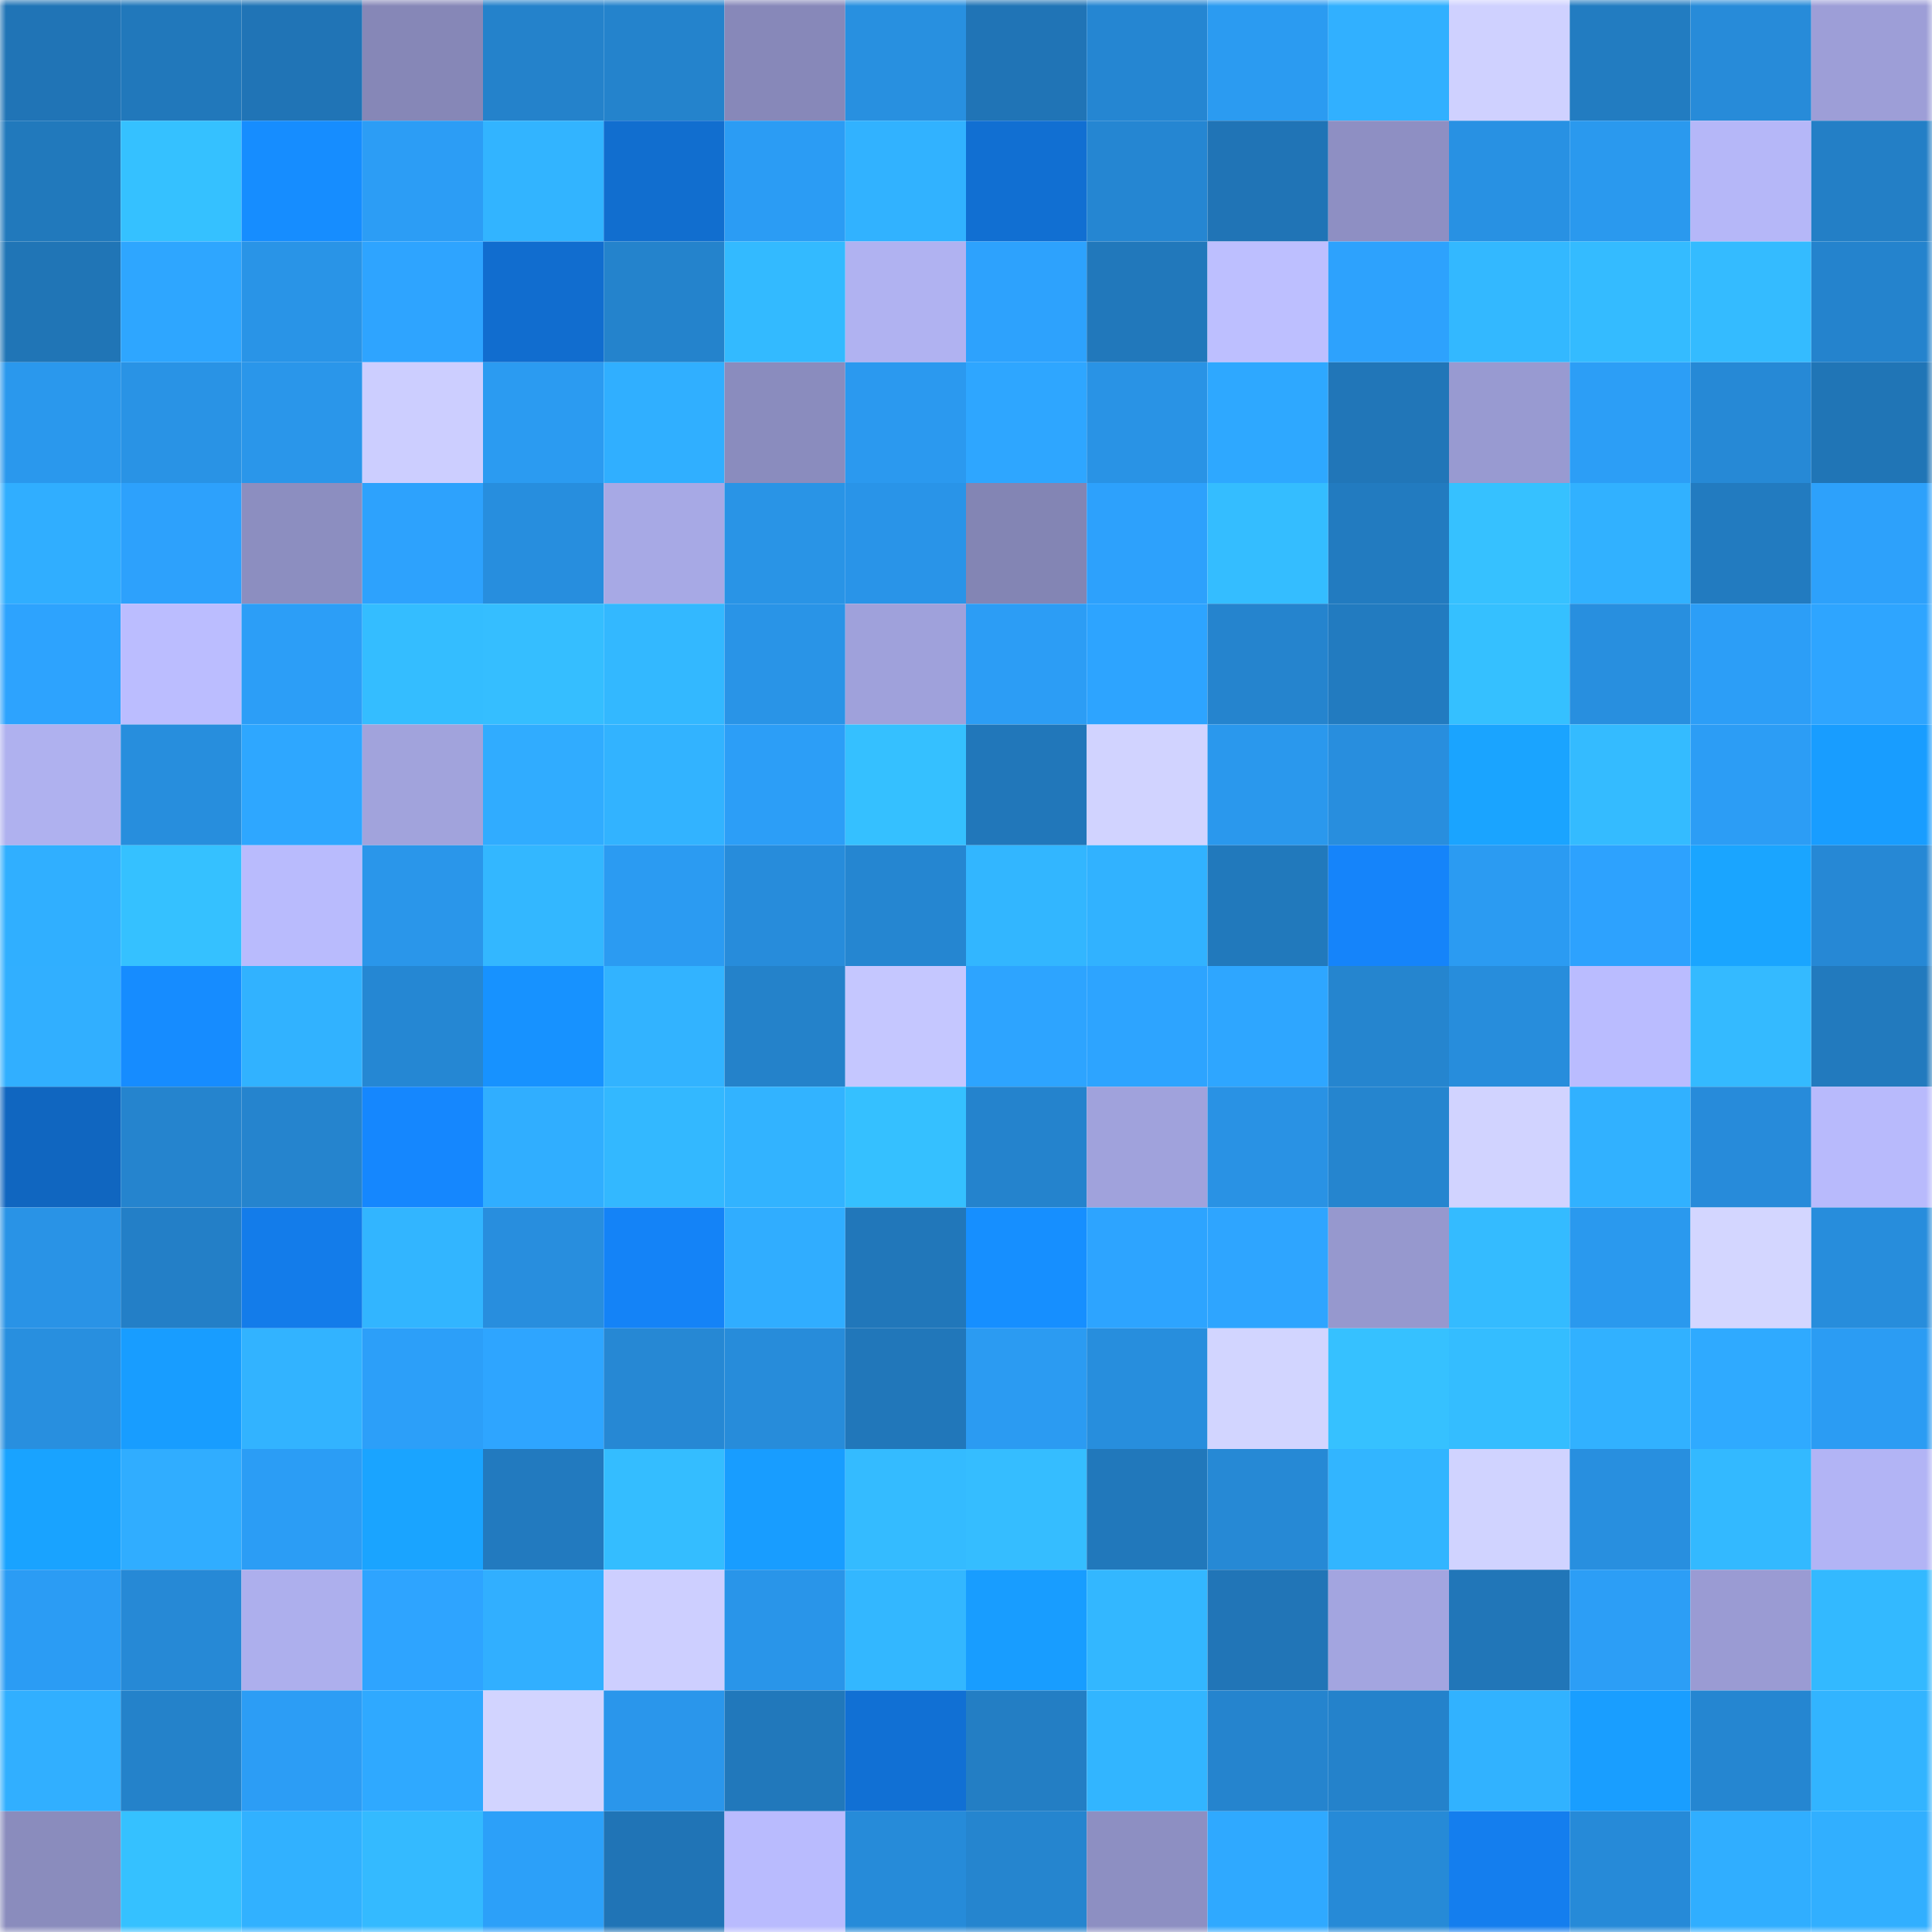 <svg viewBox="0 0 160 160" fill="none" role="img" xmlns="http://www.w3.org/2000/svg" width="240" height="240" name="ens%2Cpilul.eth"><mask id="1017462573" mask-type="alpha" maskUnits="userSpaceOnUse" x="0" y="0" width="160" height="160"><rect width="160" height="160" fill="#FFFFFF"></rect></mask><g mask="url(#1017462573)"><rect x="0" y="0" width="10" height="10" fill="#2074b6"></rect><rect x="10" y="0" width="10" height="10" fill="#2178bb"></rect><rect x="20" y="0" width="10" height="10" fill="#2074b6"></rect><rect x="30" y="0" width="10" height="10" fill="#8687b7"></rect><rect x="40" y="0" width="10" height="10" fill="#2482cb"></rect><rect x="50" y="0" width="10" height="10" fill="#2483cc"></rect><rect x="60" y="0" width="10" height="10" fill="#8788b9"></rect><rect x="70" y="0" width="10" height="10" fill="#2890e0"></rect><rect x="80" y="0" width="10" height="10" fill="#2074b6"></rect><rect x="90" y="0" width="10" height="10" fill="#2586d2"></rect><rect x="100" y="0" width="10" height="10" fill="#2b9bf1"></rect><rect x="110" y="0" width="10" height="10" fill="#31b0ff"></rect><rect x="120" y="0" width="10" height="10" fill="#cfd1ff"></rect><rect x="130" y="0" width="10" height="10" fill="#227cc1"></rect><rect x="140" y="0" width="10" height="10" fill="#278bd9"></rect><rect x="150" y="0" width="10" height="10" fill="#9d9ed7"></rect><rect x="0" y="10" width="10" height="10" fill="#2179bc"></rect><rect x="10" y="10" width="10" height="10" fill="#35c1ff"></rect><rect x="20" y="10" width="10" height="10" fill="#168dff"></rect><rect x="30" y="10" width="10" height="10" fill="#2c9df5"></rect><rect x="40" y="10" width="10" height="10" fill="#32b4ff"></rect><rect x="50" y="10" width="10" height="10" fill="#116ecf"></rect><rect x="60" y="10" width="10" height="10" fill="#2b9cf4"></rect><rect x="70" y="10" width="10" height="10" fill="#31b2ff"></rect><rect x="80" y="10" width="10" height="10" fill="#116fd2"></rect><rect x="90" y="10" width="10" height="10" fill="#2586d2"></rect><rect x="100" y="10" width="10" height="10" fill="#2074b6"></rect><rect x="110" y="10" width="10" height="10" fill="#8e8fc3"></rect><rect x="120" y="10" width="10" height="10" fill="#2891e3"></rect><rect x="130" y="10" width="10" height="10" fill="#2a99ee"></rect><rect x="140" y="10" width="10" height="10" fill="#b5b7f8"></rect><rect x="150" y="10" width="10" height="10" fill="#237fc6"></rect><rect x="0" y="20" width="10" height="10" fill="#2075b6"></rect><rect x="10" y="20" width="10" height="10" fill="#2ea6ff"></rect><rect x="20" y="20" width="10" height="10" fill="#2994e7"></rect><rect x="30" y="20" width="10" height="10" fill="#2ea4ff"></rect><rect x="40" y="20" width="10" height="10" fill="#116dcf"></rect><rect x="50" y="20" width="10" height="10" fill="#2483cc"></rect><rect x="60" y="20" width="10" height="10" fill="#33baff"></rect><rect x="70" y="20" width="10" height="10" fill="#b0b2f1"></rect><rect x="80" y="20" width="10" height="10" fill="#2da2fd"></rect><rect x="90" y="20" width="10" height="10" fill="#2178bb"></rect><rect x="100" y="20" width="10" height="10" fill="#bdbfff"></rect><rect x="110" y="20" width="10" height="10" fill="#2da2fd"></rect><rect x="120" y="20" width="10" height="10" fill="#33b8ff"></rect><rect x="130" y="20" width="10" height="10" fill="#34bbff"></rect><rect x="140" y="20" width="10" height="10" fill="#34bbff"></rect><rect x="150" y="20" width="10" height="10" fill="#2483cd"></rect><rect x="0" y="30" width="10" height="10" fill="#2a98ed"></rect><rect x="10" y="30" width="10" height="10" fill="#2993e5"></rect><rect x="20" y="30" width="10" height="10" fill="#2a96ea"></rect><rect x="30" y="30" width="10" height="10" fill="#ccceff"></rect><rect x="40" y="30" width="10" height="10" fill="#2b9bf1"></rect><rect x="50" y="30" width="10" height="10" fill="#30afff"></rect><rect x="60" y="30" width="10" height="10" fill="#8a8cbe"></rect><rect x="70" y="30" width="10" height="10" fill="#2b99ef"></rect><rect x="80" y="30" width="10" height="10" fill="#2ea6ff"></rect><rect x="90" y="30" width="10" height="10" fill="#2993e5"></rect><rect x="100" y="30" width="10" height="10" fill="#2ea8ff"></rect><rect x="110" y="30" width="10" height="10" fill="#2176b8"></rect><rect x="120" y="30" width="10" height="10" fill="#989ad1"></rect><rect x="130" y="30" width="10" height="10" fill="#2c9ef6"></rect><rect x="140" y="30" width="10" height="10" fill="#2689d6"></rect><rect x="150" y="30" width="10" height="10" fill="#2075b6"></rect><rect x="0" y="40" width="10" height="10" fill="#30aeff"></rect><rect x="10" y="40" width="10" height="10" fill="#2da1fc"></rect><rect x="20" y="40" width="10" height="10" fill="#8c8ec0"></rect><rect x="30" y="40" width="10" height="10" fill="#2da2fd"></rect><rect x="40" y="40" width="10" height="10" fill="#278ede"></rect><rect x="50" y="40" width="10" height="10" fill="#a7a9e5"></rect><rect x="60" y="40" width="10" height="10" fill="#2994e6"></rect><rect x="70" y="40" width="10" height="10" fill="#2994e8"></rect><rect x="80" y="40" width="10" height="10" fill="#8385b4"></rect><rect x="90" y="40" width="10" height="10" fill="#2da1fc"></rect><rect x="100" y="40" width="10" height="10" fill="#34bdff"></rect><rect x="110" y="40" width="10" height="10" fill="#227bc0"></rect><rect x="120" y="40" width="10" height="10" fill="#36c1ff"></rect><rect x="130" y="40" width="10" height="10" fill="#31b1ff"></rect><rect x="140" y="40" width="10" height="10" fill="#227bc0"></rect><rect x="150" y="40" width="10" height="10" fill="#2da1fb"></rect><rect x="0" y="50" width="10" height="10" fill="#2da3fe"></rect><rect x="10" y="50" width="10" height="10" fill="#bbbdff"></rect><rect x="20" y="50" width="10" height="10" fill="#2c9ef7"></rect><rect x="30" y="50" width="10" height="10" fill="#34bdff"></rect><rect x="40" y="50" width="10" height="10" fill="#35beff"></rect><rect x="50" y="50" width="10" height="10" fill="#33b8ff"></rect><rect x="60" y="50" width="10" height="10" fill="#2994e7"></rect><rect x="70" y="50" width="10" height="10" fill="#9fa1db"></rect><rect x="80" y="50" width="10" height="10" fill="#2c9df5"></rect><rect x="90" y="50" width="10" height="10" fill="#2da4ff"></rect><rect x="100" y="50" width="10" height="10" fill="#2584ce"></rect><rect x="110" y="50" width="10" height="10" fill="#227bc0"></rect><rect x="120" y="50" width="10" height="10" fill="#35c0ff"></rect><rect x="130" y="50" width="10" height="10" fill="#288fdf"></rect><rect x="140" y="50" width="10" height="10" fill="#2c9ef7"></rect><rect x="150" y="50" width="10" height="10" fill="#2ea5ff"></rect><rect x="0" y="60" width="10" height="10" fill="#afb1ef"></rect><rect x="10" y="60" width="10" height="10" fill="#278edd"></rect><rect x="20" y="60" width="10" height="10" fill="#2ea7ff"></rect><rect x="30" y="60" width="10" height="10" fill="#a1a3dc"></rect><rect x="40" y="60" width="10" height="10" fill="#30acff"></rect><rect x="50" y="60" width="10" height="10" fill="#32b3ff"></rect><rect x="60" y="60" width="10" height="10" fill="#2c9ef7"></rect><rect x="70" y="60" width="10" height="10" fill="#35c0ff"></rect><rect x="80" y="60" width="10" height="10" fill="#2177ba"></rect><rect x="90" y="60" width="10" height="10" fill="#d1d3ff"></rect><rect x="100" y="60" width="10" height="10" fill="#2a98ed"></rect><rect x="110" y="60" width="10" height="10" fill="#288ede"></rect><rect x="120" y="60" width="10" height="10" fill="#1aa4ff"></rect><rect x="130" y="60" width="10" height="10" fill="#34bbff"></rect><rect x="140" y="60" width="10" height="10" fill="#2c9df5"></rect><rect x="150" y="60" width="10" height="10" fill="#189dff"></rect><rect x="0" y="70" width="10" height="10" fill="#30afff"></rect><rect x="10" y="70" width="10" height="10" fill="#35c1ff"></rect><rect x="20" y="70" width="10" height="10" fill="#b9bbfd"></rect><rect x="30" y="70" width="10" height="10" fill="#2a96ea"></rect><rect x="40" y="70" width="10" height="10" fill="#33b7ff"></rect><rect x="50" y="70" width="10" height="10" fill="#2b9bf2"></rect><rect x="60" y="70" width="10" height="10" fill="#278cdb"></rect><rect x="70" y="70" width="10" height="10" fill="#2586d1"></rect><rect x="80" y="70" width="10" height="10" fill="#32b6ff"></rect><rect x="90" y="70" width="10" height="10" fill="#31b2ff"></rect><rect x="100" y="70" width="10" height="10" fill="#2179bc"></rect><rect x="110" y="70" width="10" height="10" fill="#1584fa"></rect><rect x="120" y="70" width="10" height="10" fill="#2b9bf2"></rect><rect x="130" y="70" width="10" height="10" fill="#2da2fe"></rect><rect x="140" y="70" width="10" height="10" fill="#1aa5ff"></rect><rect x="150" y="70" width="10" height="10" fill="#2688d5"></rect><rect x="0" y="80" width="10" height="10" fill="#31afff"></rect><rect x="10" y="80" width="10" height="10" fill="#168cff"></rect><rect x="20" y="80" width="10" height="10" fill="#31b2ff"></rect><rect x="30" y="80" width="10" height="10" fill="#2587d3"></rect><rect x="40" y="80" width="10" height="10" fill="#1792ff"></rect><rect x="50" y="80" width="10" height="10" fill="#32b3ff"></rect><rect x="60" y="80" width="10" height="10" fill="#2482ca"></rect><rect x="70" y="80" width="10" height="10" fill="#c5c7ff"></rect><rect x="80" y="80" width="10" height="10" fill="#2da4ff"></rect><rect x="90" y="80" width="10" height="10" fill="#2da4ff"></rect><rect x="100" y="80" width="10" height="10" fill="#2ea6ff"></rect><rect x="110" y="80" width="10" height="10" fill="#2585cf"></rect><rect x="120" y="80" width="10" height="10" fill="#278ddc"></rect><rect x="130" y="80" width="10" height="10" fill="#babcff"></rect><rect x="140" y="80" width="10" height="10" fill="#34baff"></rect><rect x="150" y="80" width="10" height="10" fill="#227abe"></rect><rect x="0" y="90" width="10" height="10" fill="#1066c0"></rect><rect x="10" y="90" width="10" height="10" fill="#2584ce"></rect><rect x="20" y="90" width="10" height="10" fill="#2584ce"></rect><rect x="30" y="90" width="10" height="10" fill="#1587fe"></rect><rect x="40" y="90" width="10" height="10" fill="#30aeff"></rect><rect x="50" y="90" width="10" height="10" fill="#33b8ff"></rect><rect x="60" y="90" width="10" height="10" fill="#32b3ff"></rect><rect x="70" y="90" width="10" height="10" fill="#35c0ff"></rect><rect x="80" y="90" width="10" height="10" fill="#2483cd"></rect><rect x="90" y="90" width="10" height="10" fill="#a0a2dc"></rect><rect x="100" y="90" width="10" height="10" fill="#2992e4"></rect><rect x="110" y="90" width="10" height="10" fill="#2585cf"></rect><rect x="120" y="90" width="10" height="10" fill="#d1d3ff"></rect><rect x="130" y="90" width="10" height="10" fill="#31b1ff"></rect><rect x="140" y="90" width="10" height="10" fill="#278bda"></rect><rect x="150" y="90" width="10" height="10" fill="#b8bafc"></rect><rect x="0" y="100" width="10" height="10" fill="#2993e6"></rect><rect x="10" y="100" width="10" height="10" fill="#237fc7"></rect><rect x="20" y="100" width="10" height="10" fill="#137cea"></rect><rect x="30" y="100" width="10" height="10" fill="#32b5ff"></rect><rect x="40" y="100" width="10" height="10" fill="#288ede"></rect><rect x="50" y="100" width="10" height="10" fill="#1483f7"></rect><rect x="60" y="100" width="10" height="10" fill="#30adff"></rect><rect x="70" y="100" width="10" height="10" fill="#2177ba"></rect><rect x="80" y="100" width="10" height="10" fill="#168fff"></rect><rect x="90" y="100" width="10" height="10" fill="#2da4ff"></rect><rect x="100" y="100" width="10" height="10" fill="#2ea5ff"></rect><rect x="110" y="100" width="10" height="10" fill="#9698ce"></rect><rect x="120" y="100" width="10" height="10" fill="#34bbff"></rect><rect x="130" y="100" width="10" height="10" fill="#2a99ee"></rect><rect x="140" y="100" width="10" height="10" fill="#d3d6ff"></rect><rect x="150" y="100" width="10" height="10" fill="#278ddc"></rect><rect x="0" y="110" width="10" height="10" fill="#288fdf"></rect><rect x="10" y="110" width="10" height="10" fill="#189dff"></rect><rect x="20" y="110" width="10" height="10" fill="#32b3ff"></rect><rect x="30" y="110" width="10" height="10" fill="#2c9ff9"></rect><rect x="40" y="110" width="10" height="10" fill="#2ea5ff"></rect><rect x="50" y="110" width="10" height="10" fill="#2688d4"></rect><rect x="60" y="110" width="10" height="10" fill="#278cda"></rect><rect x="70" y="110" width="10" height="10" fill="#2177ba"></rect><rect x="80" y="110" width="10" height="10" fill="#2b9bf2"></rect><rect x="90" y="110" width="10" height="10" fill="#278edd"></rect><rect x="100" y="110" width="10" height="10" fill="#d2d5ff"></rect><rect x="110" y="110" width="10" height="10" fill="#36c1ff"></rect><rect x="120" y="110" width="10" height="10" fill="#34bdff"></rect><rect x="130" y="110" width="10" height="10" fill="#31b1ff"></rect><rect x="140" y="110" width="10" height="10" fill="#2faaff"></rect><rect x="150" y="110" width="10" height="10" fill="#2b9cf3"></rect><rect x="0" y="120" width="10" height="10" fill="#19a3ff"></rect><rect x="10" y="120" width="10" height="10" fill="#30adff"></rect><rect x="20" y="120" width="10" height="10" fill="#2b9df5"></rect><rect x="30" y="120" width="10" height="10" fill="#1aa4ff"></rect><rect x="40" y="120" width="10" height="10" fill="#227abf"></rect><rect x="50" y="120" width="10" height="10" fill="#34bdff"></rect><rect x="60" y="120" width="10" height="10" fill="#189dff"></rect><rect x="70" y="120" width="10" height="10" fill="#34bbff"></rect><rect x="80" y="120" width="10" height="10" fill="#35bdff"></rect><rect x="90" y="120" width="10" height="10" fill="#2178bb"></rect><rect x="100" y="120" width="10" height="10" fill="#2689d5"></rect><rect x="110" y="120" width="10" height="10" fill="#32b5ff"></rect><rect x="120" y="120" width="10" height="10" fill="#d0d3ff"></rect><rect x="130" y="120" width="10" height="10" fill="#288fdf"></rect><rect x="140" y="120" width="10" height="10" fill="#33b9ff"></rect><rect x="150" y="120" width="10" height="10" fill="#b2b4f5"></rect><rect x="0" y="130" width="10" height="10" fill="#2b9cf4"></rect><rect x="10" y="130" width="10" height="10" fill="#2689d6"></rect><rect x="20" y="130" width="10" height="10" fill="#adafed"></rect><rect x="30" y="130" width="10" height="10" fill="#2ea4ff"></rect><rect x="40" y="130" width="10" height="10" fill="#31afff"></rect><rect x="50" y="130" width="10" height="10" fill="#cdcfff"></rect><rect x="60" y="130" width="10" height="10" fill="#2995e9"></rect><rect x="70" y="130" width="10" height="10" fill="#33b7ff"></rect><rect x="80" y="130" width="10" height="10" fill="#189dff"></rect><rect x="90" y="130" width="10" height="10" fill="#33b7ff"></rect><rect x="100" y="130" width="10" height="10" fill="#2175b7"></rect><rect x="110" y="130" width="10" height="10" fill="#a3a5e0"></rect><rect x="120" y="130" width="10" height="10" fill="#2176b8"></rect><rect x="130" y="130" width="10" height="10" fill="#2c9ef6"></rect><rect x="140" y="130" width="10" height="10" fill="#9a9bd3"></rect><rect x="150" y="130" width="10" height="10" fill="#33b9ff"></rect><rect x="0" y="140" width="10" height="10" fill="#31afff"></rect><rect x="10" y="140" width="10" height="10" fill="#2482ca"></rect><rect x="20" y="140" width="10" height="10" fill="#2c9df5"></rect><rect x="30" y="140" width="10" height="10" fill="#2fa9ff"></rect><rect x="40" y="140" width="10" height="10" fill="#d2d4ff"></rect><rect x="50" y="140" width="10" height="10" fill="#2a96eb"></rect><rect x="60" y="140" width="10" height="10" fill="#2178bb"></rect><rect x="70" y="140" width="10" height="10" fill="#1170d4"></rect><rect x="80" y="140" width="10" height="10" fill="#237ec4"></rect><rect x="90" y="140" width="10" height="10" fill="#32b5ff"></rect><rect x="100" y="140" width="10" height="10" fill="#2584ce"></rect><rect x="110" y="140" width="10" height="10" fill="#2482cb"></rect><rect x="120" y="140" width="10" height="10" fill="#31b2ff"></rect><rect x="130" y="140" width="10" height="10" fill="#199eff"></rect><rect x="140" y="140" width="10" height="10" fill="#2586d1"></rect><rect x="150" y="140" width="10" height="10" fill="#32b4ff"></rect><rect x="0" y="150" width="10" height="10" fill="#8a8cbd"></rect><rect x="10" y="150" width="10" height="10" fill="#35c1ff"></rect><rect x="20" y="150" width="10" height="10" fill="#31b1ff"></rect><rect x="30" y="150" width="10" height="10" fill="#34baff"></rect><rect x="40" y="150" width="10" height="10" fill="#2ca0f9"></rect><rect x="50" y="150" width="10" height="10" fill="#2074b6"></rect><rect x="60" y="150" width="10" height="10" fill="#b9bbfe"></rect><rect x="70" y="150" width="10" height="10" fill="#268bd9"></rect><rect x="80" y="150" width="10" height="10" fill="#2585cf"></rect><rect x="90" y="150" width="10" height="10" fill="#8d8fc2"></rect><rect x="100" y="150" width="10" height="10" fill="#2fa9ff"></rect><rect x="110" y="150" width="10" height="10" fill="#268ad7"></rect><rect x="120" y="150" width="10" height="10" fill="#147eee"></rect><rect x="130" y="150" width="10" height="10" fill="#268ad8"></rect><rect x="140" y="150" width="10" height="10" fill="#30aeff"></rect><rect x="150" y="150" width="10" height="10" fill="#31afff"></rect></g></svg>